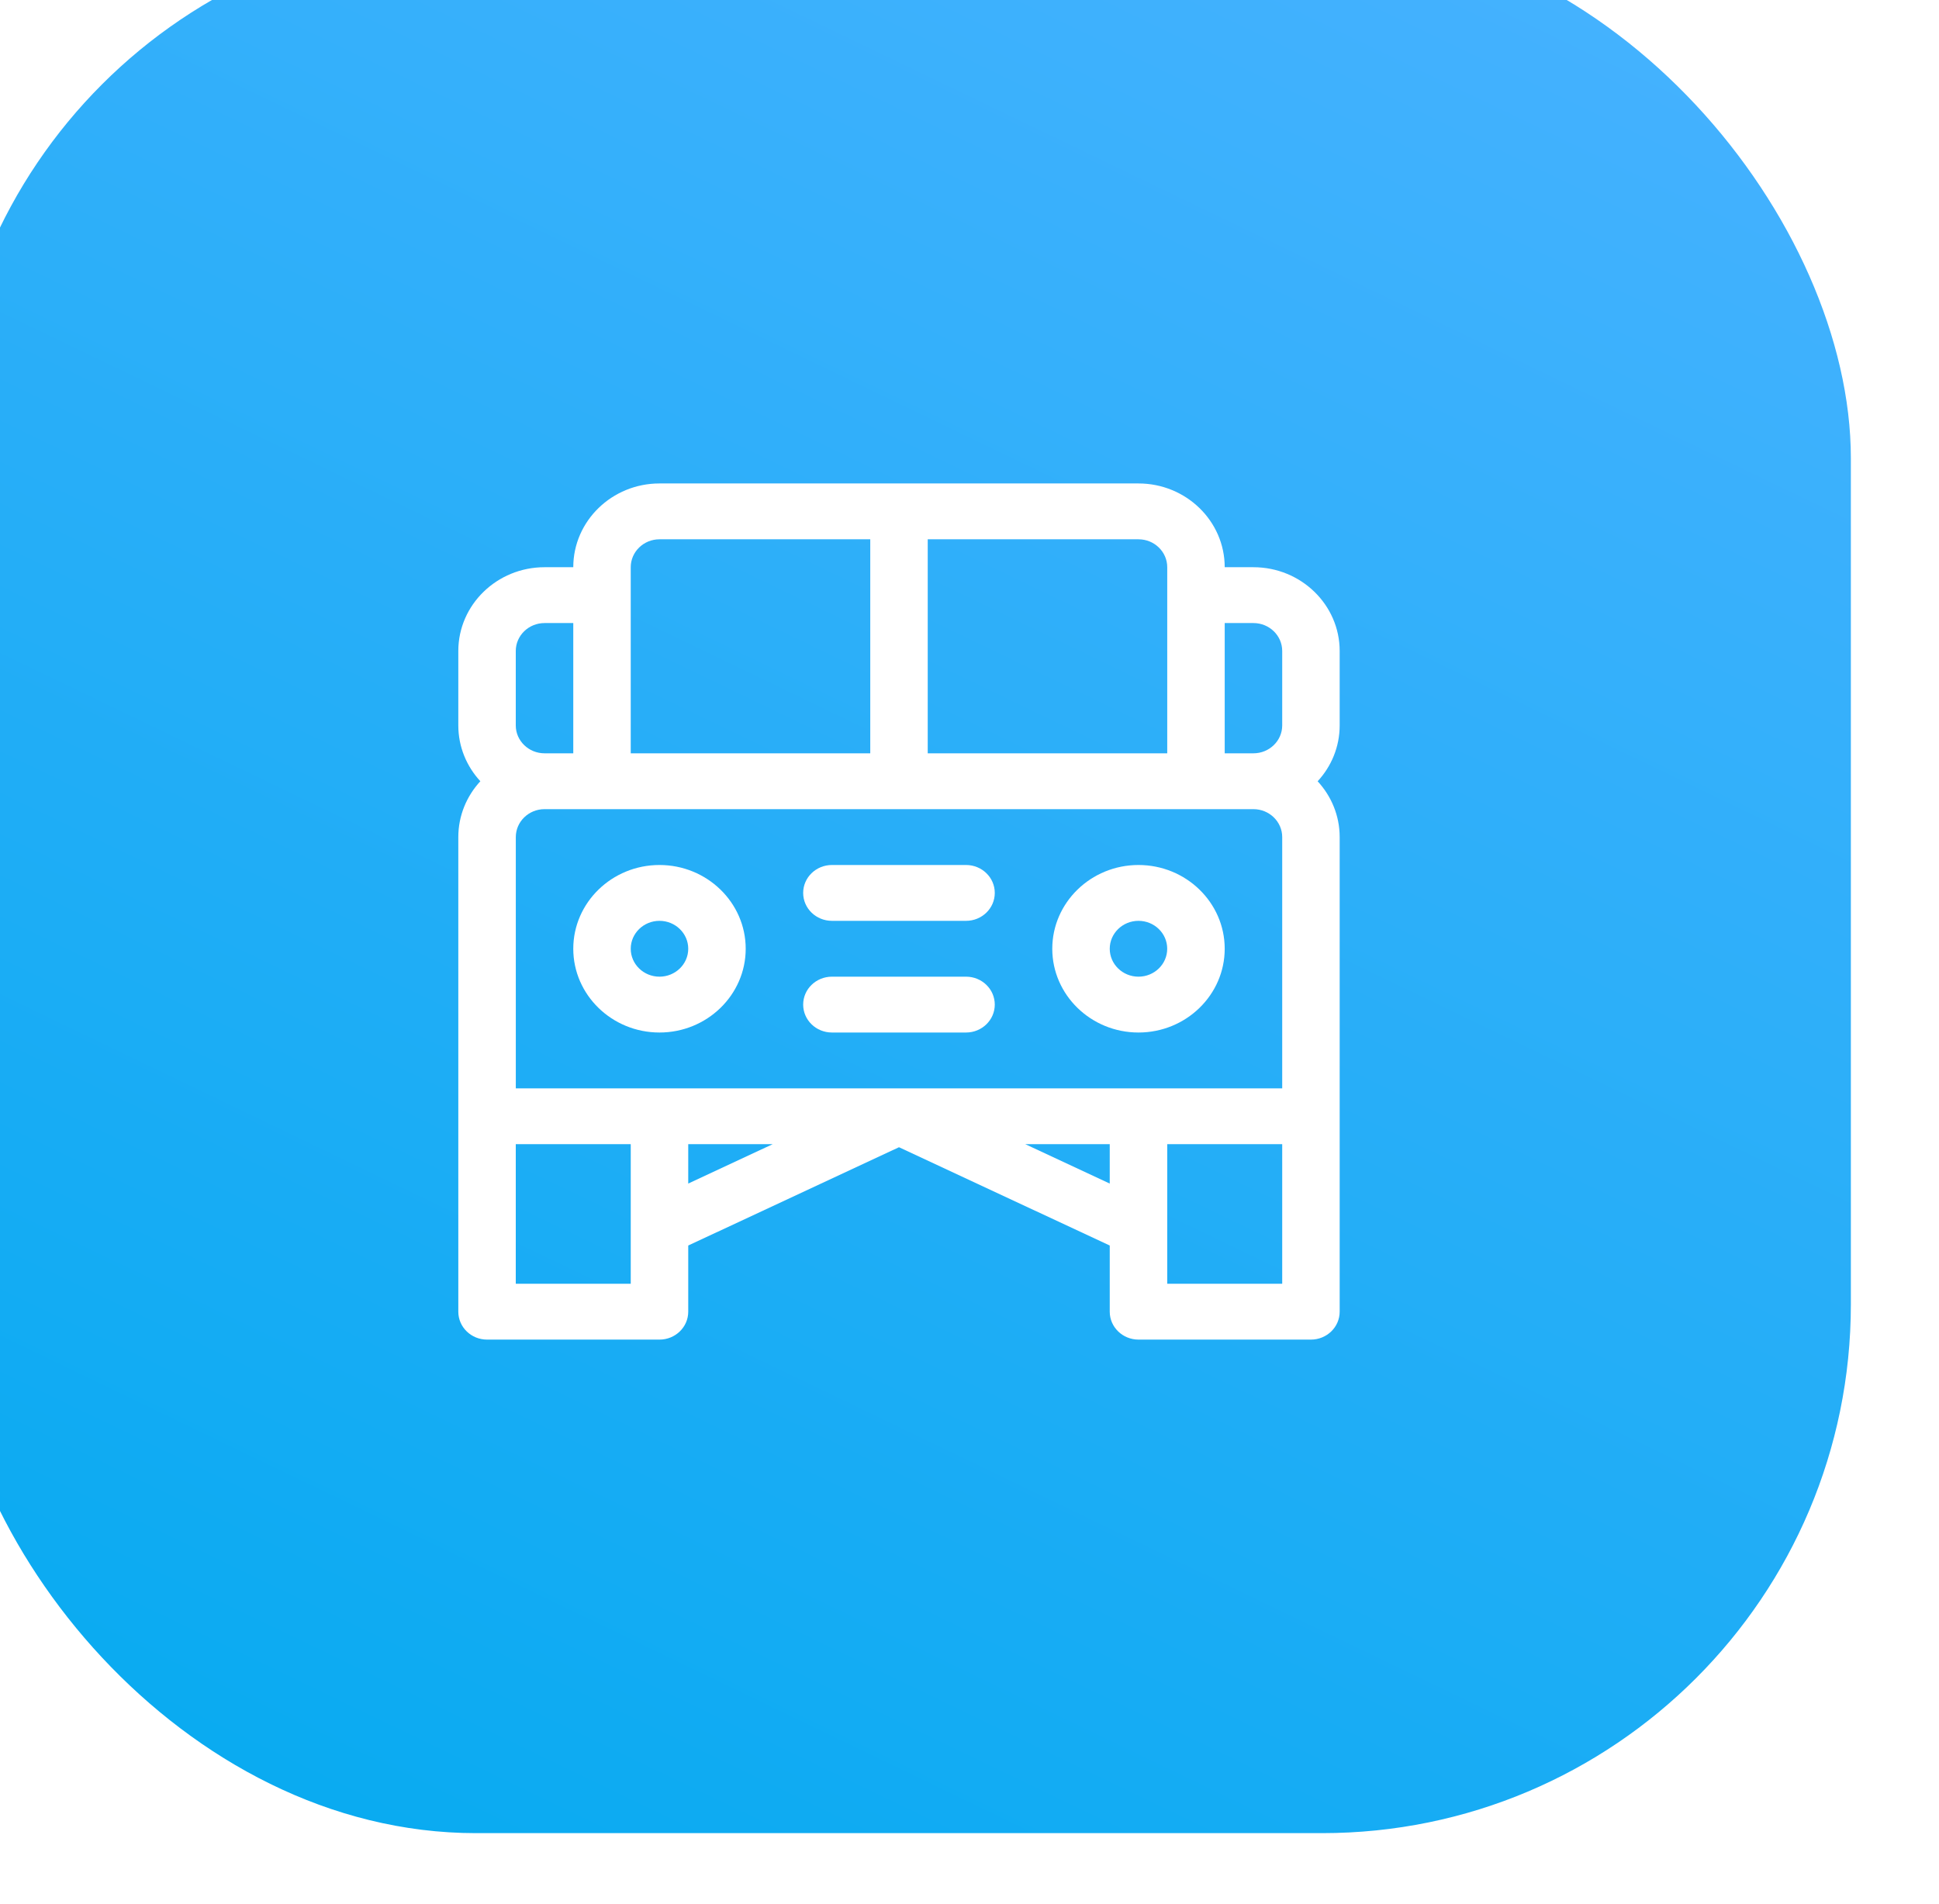 <?xml version="1.0" encoding="UTF-8"?> <svg xmlns="http://www.w3.org/2000/svg" width="55" height="54" viewBox="0 0 55 54" fill="none"><g filter="url(#filter0_i_31_447)"><rect x="0.5" width="54" height="54" rx="15" fill="url(#paint0_linear_31_447)"></rect><g clip-path="url(#clip0_31_447)"><path d="M40 20.466C40 19.156 38.903 18.09 37.554 18.09H36.739C36.739 16.78 35.642 15.714 34.294 15.714H20.706C19.358 15.714 18.261 16.78 18.261 18.09H17.446C16.097 18.09 15 19.156 15 20.466V22.578C15 23.186 15.237 23.741 15.625 24.161C15.237 24.582 15 25.137 15 25.745C15 26.327 15 38.621 15 39.208C15 39.645 15.365 40 15.815 40H20.706C21.157 40 21.522 39.645 21.522 39.208V37.331L27.5 34.543L33.478 37.331V39.208C33.478 39.645 33.843 40 34.294 40H39.185C39.635 40 40 39.645 40 39.208C40 38.62 40 26.327 40 25.745C40 25.137 39.763 24.582 39.375 24.162C39.764 23.741 40 23.186 40 22.578L40 20.466ZM28.315 17.298H34.294C34.743 17.298 35.109 17.653 35.109 18.09C35.109 18.681 35.109 22.729 35.109 23.369H28.315V17.298ZM19.891 18.09C19.891 17.653 20.257 17.298 20.706 17.298H26.685V23.369H19.891C19.891 22.728 19.891 18.681 19.891 18.09ZM16.63 20.466C16.63 20.029 16.996 19.674 17.446 19.674H18.261V23.369H17.446C16.996 23.369 16.63 23.014 16.63 22.578V20.466ZM19.891 38.416H16.63V34.456H19.891V38.416ZM21.522 35.574V34.456H23.918L21.522 35.574ZM33.478 35.574L31.082 34.456H33.478V35.574ZM38.37 38.416H35.109V34.456H38.37V38.416ZM38.37 32.873C38.149 32.873 16.786 32.873 16.631 32.873V25.745C16.631 25.309 16.996 24.953 17.446 24.953C18.472 24.953 36.873 24.953 37.554 24.953C38.004 24.953 38.37 25.309 38.37 25.745L38.37 32.873ZM38.37 22.578C38.37 23.014 38.004 23.369 37.554 23.369H36.739V19.674H37.554C38.004 19.674 38.37 20.029 38.37 20.466V22.578Z" fill="white"></path><path d="M20.706 26.537C19.358 26.537 18.261 27.603 18.261 28.913C18.261 30.223 19.358 31.289 20.706 31.289C22.055 31.289 23.152 30.223 23.152 28.913C23.152 27.603 22.055 26.537 20.706 26.537ZM20.706 29.705C20.257 29.705 19.891 29.35 19.891 28.913C19.891 28.476 20.257 28.121 20.706 28.121C21.156 28.121 21.522 28.476 21.522 28.913C21.522 29.35 21.156 29.705 20.706 29.705Z" fill="white"></path><path d="M34.293 26.537C32.945 26.537 31.848 27.603 31.848 28.913C31.848 30.223 32.945 31.289 34.293 31.289C35.642 31.289 36.739 30.223 36.739 28.913C36.739 27.603 35.642 26.537 34.293 26.537ZM34.293 29.705C33.844 29.705 33.478 29.35 33.478 28.913C33.478 28.476 33.844 28.121 34.293 28.121C34.743 28.121 35.108 28.476 35.108 28.913C35.108 29.35 34.743 29.705 34.293 29.705Z" fill="white"></path><path d="M29.402 26.537H25.598C25.147 26.537 24.782 26.892 24.782 27.329C24.782 27.767 25.147 28.121 25.598 28.121H29.402C29.852 28.121 30.217 27.767 30.217 27.329C30.217 26.892 29.852 26.537 29.402 26.537Z" fill="white"></path><path d="M29.402 29.705H25.598C25.147 29.705 24.782 30.059 24.782 30.497C24.782 30.934 25.147 31.289 25.598 31.289H29.402C29.852 31.289 30.217 30.934 30.217 30.497C30.217 30.059 29.852 29.705 29.402 29.705Z" fill="white"></path></g></g><defs><filter id="filter0_i_31_447" x="-1.5" y="-2" width="56" height="56" filterUnits="userSpaceOnUse" color-interpolation-filters="sRGB"><feFlood flood-opacity="0" result="BackgroundImageFix"></feFlood><feBlend mode="normal" in="SourceGraphic" in2="BackgroundImageFix" result="shape"></feBlend><feColorMatrix in="SourceAlpha" type="matrix" values="0 0 0 0 0 0 0 0 0 0 0 0 0 0 0 0 0 0 127 0" result="hardAlpha"></feColorMatrix><feOffset dx="-2" dy="-2"></feOffset><feGaussianBlur stdDeviation="5.55"></feGaussianBlur><feComposite in2="hardAlpha" operator="arithmetic" k2="-1" k3="1"></feComposite><feColorMatrix type="matrix" values="0 0 0 0 1 0 0 0 0 1 0 0 0 0 1 0 0 0 0.45 0"></feColorMatrix><feBlend mode="normal" in2="shape" result="effect1_innerShadow_31_447"></feBlend></filter><linearGradient id="paint0_linear_31_447" x1="37.936" y1="-5.725" x2="7.665" y2="57.126" gradientUnits="userSpaceOnUse"><stop stop-color="#47B2FF"></stop><stop offset="1" stop-color="#05AAF0"></stop></linearGradient><clipPath id="clip0_31_447"><rect width="25" height="26" fill="white" transform="translate(15 14)"></rect></clipPath></defs></svg> 